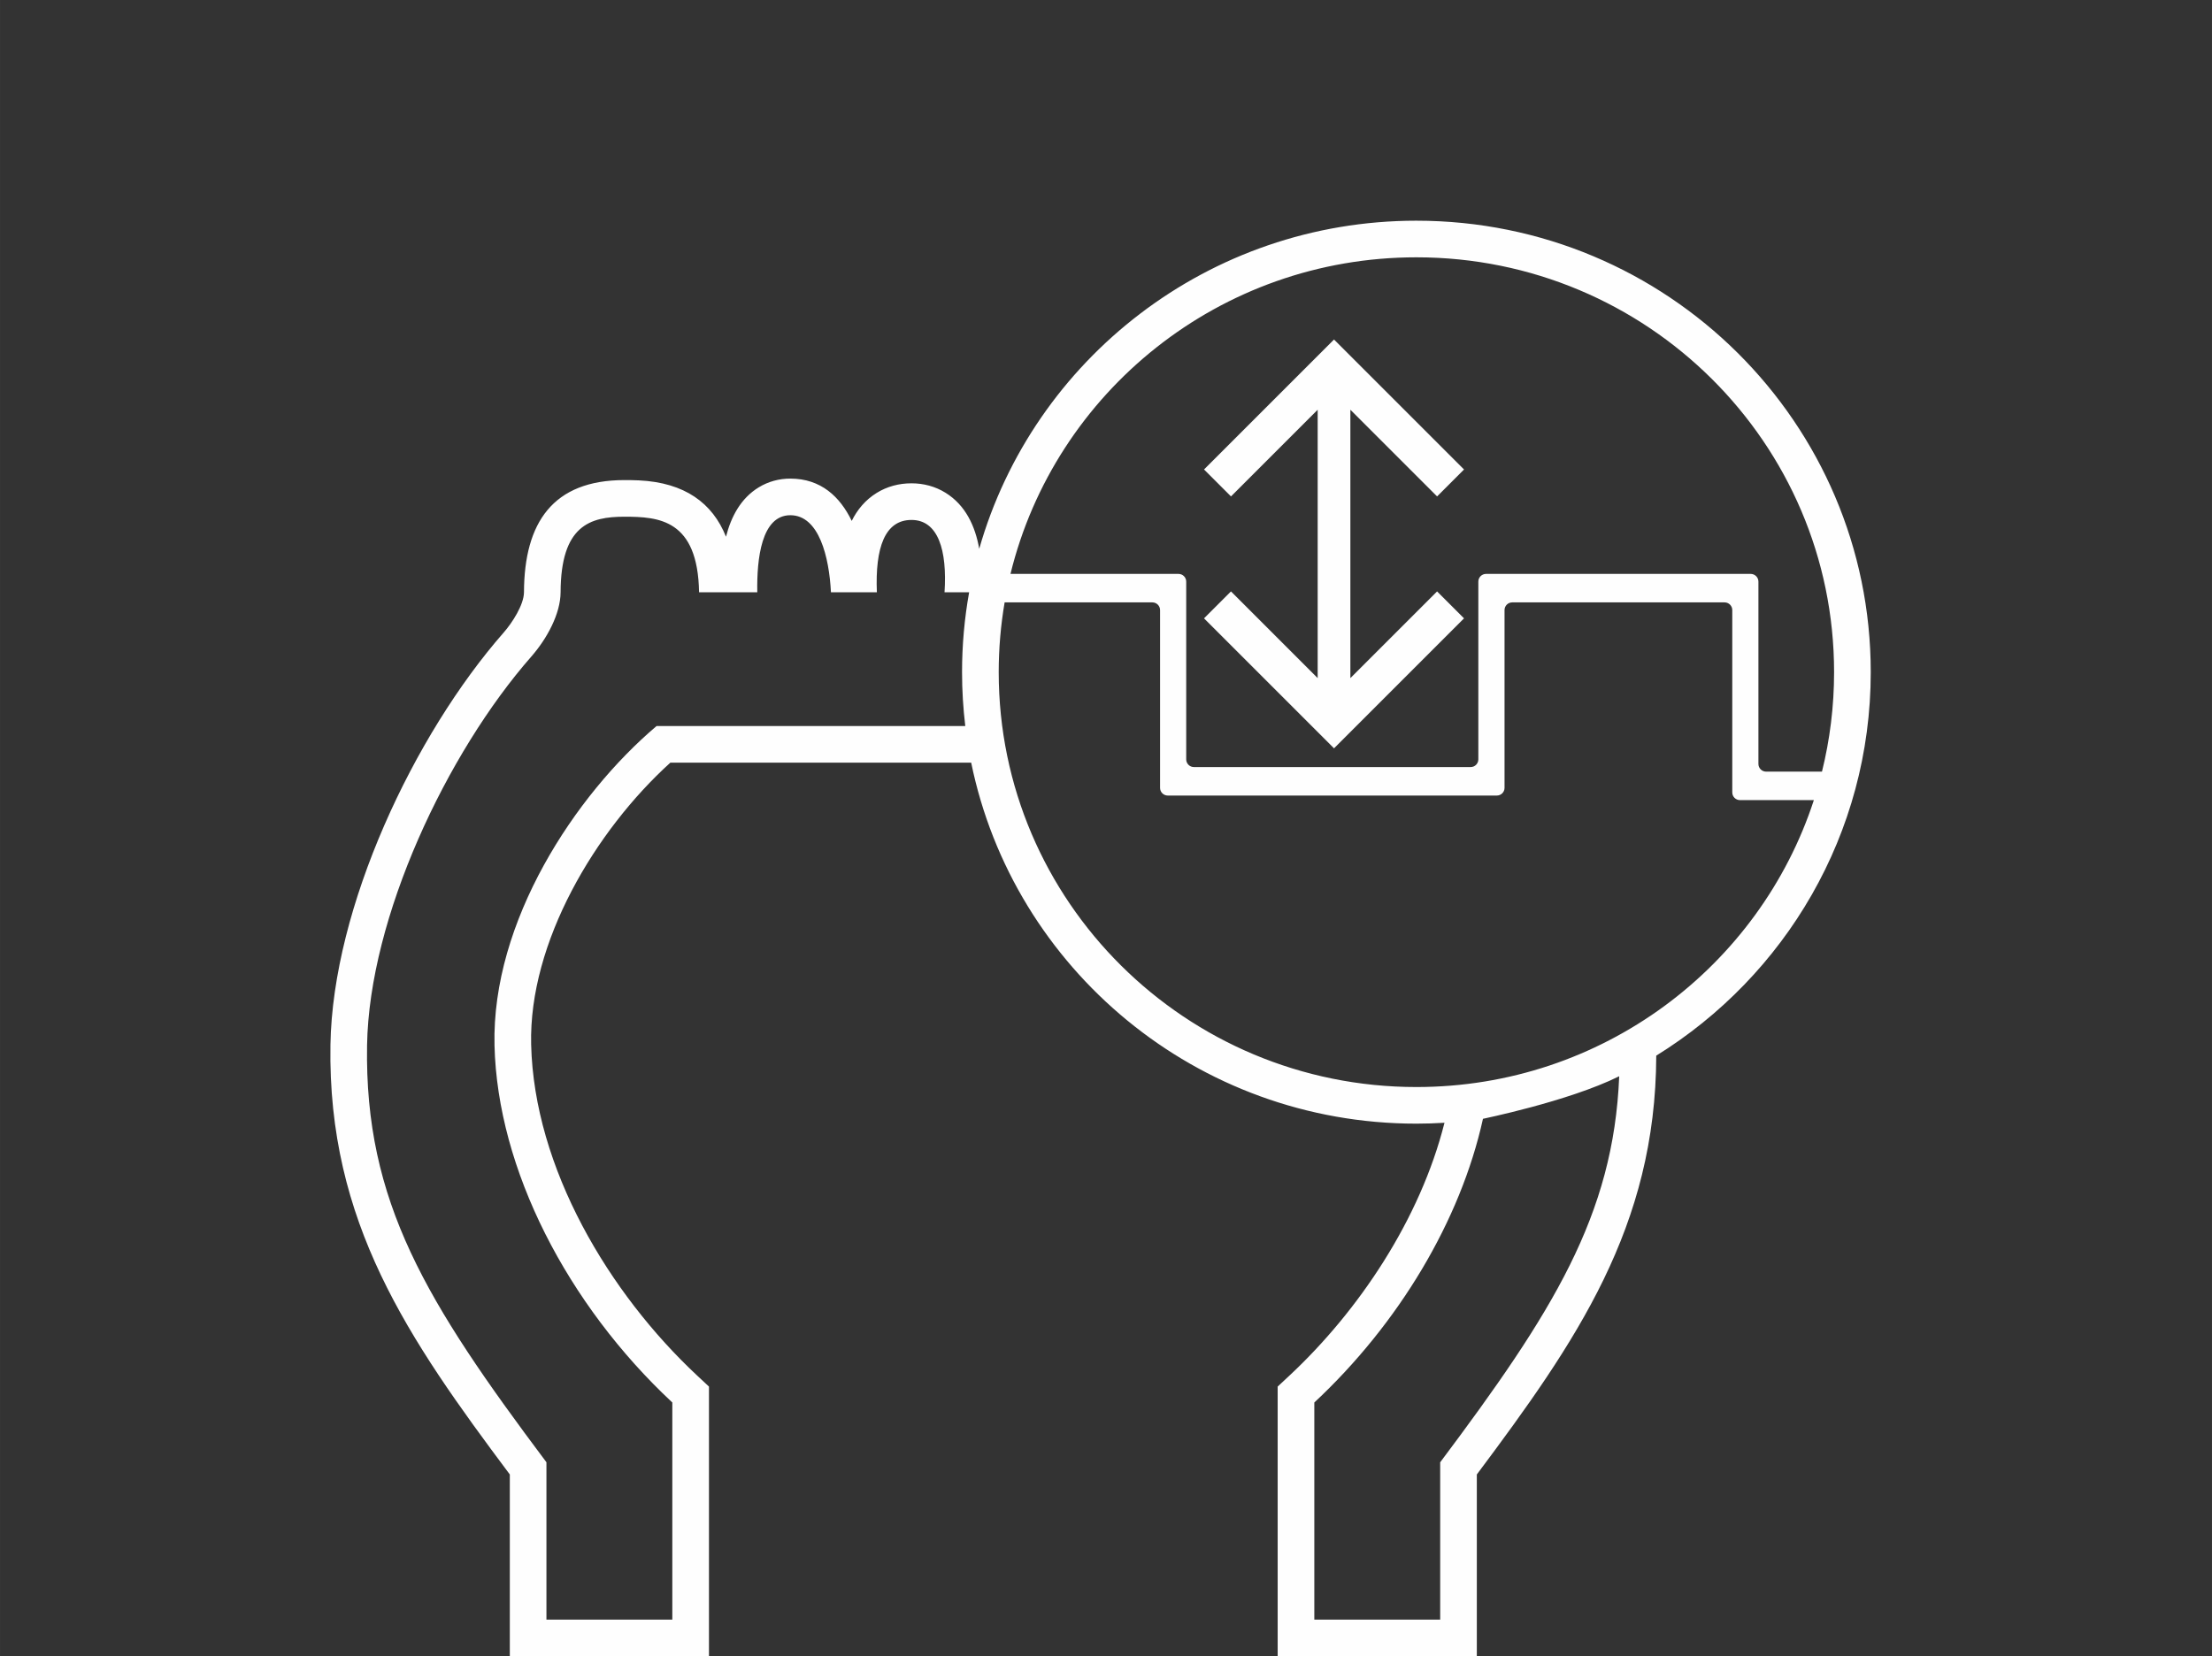 <?xml version="1.0" encoding="UTF-8"?>
<!DOCTYPE svg PUBLIC "-//W3C//DTD SVG 1.1//EN" "http://www.w3.org/Graphics/SVG/1.1/DTD/svg11.dtd">
<!-- Creator: CorelDRAW 2020 (64-Bit) -->
<svg xmlns="http://www.w3.org/2000/svg" xml:space="preserve" width="30mm" height="22.467mm" version="1.1" style="shape-rendering:geometricPrecision; text-rendering:geometricPrecision; image-rendering:optimizeQuality; fill-rule:evenodd; clip-rule:evenodd"
viewBox="0 0 2997.96 2245.2"
 xmlns:xlink="http://www.w3.org/1999/xlink"
 xmlns:xodm="http://www.corel.com/coreldraw/odm/2003">
 <rect x="0" y="0" width="2997.96" height="2245.2" fill="#333333" stroke="none"/>
 <defs>
  <style type="text/css">
   <![CDATA[
    .fil0 {fill:none}
    .fil1 {fill:#FEFEFE}
   ]]>
  </style>
 </defs>
 <g id="Layer_x0020_1">
  <rect class="fil0" y="0" width="2997.96" height="2245.2"/>
  <g id="_2549895184768">
   <path class="fil1" d="M1919.68 299.18c340.09,0 615.79,274.01 615.79,612.03 0,219.4 -116.18,411.8 -290.71,519.84 -0.7,232.12 -108.21,387.28 -243.19,567.77 0,65.58 0,131.16 0,196.73l0 49.65 -269.92 0 0 -365.53 15.77 -14.72c94.38,-88.1 177.43,-212.29 210.32,-342.91 -12.59,0.77 -25.28,1.2 -38.07,1.2 -297.83,0 -546.26,-210.13 -603.41,-489.37l-407.72 0c-101.7,92.13 -191.98,243.57 -188.68,382.09 3.98,167.38 105.49,337.22 225.23,448.99l15.77 14.72 0 365.53 -269.91 0 0 -49.65c0,-65.58 0,-131.15 0,-196.73 -137.82,-184.27 -247.01,-342.14 -243.11,-582.48 3.03,-186.53 113.02,-419.92 234.9,-558.98 11.11,-12.68 27.34,-37.35 27.41,-54.6 0.35,-94.44 39.31,-151.94 136.16,-151.94 6.55,0 13.11,0.07 19.65,0.39 62.02,2.97 99.78,30.75 117.98,76.36 6.9,-27.07 20.03,-52.2 44.67,-67.09 12.92,-7.81 27.48,-11.68 42.55,-11.68 41.48,0 67.45,24.71 83.19,57.33 7.53,-15.15 18.38,-28.34 33.78,-37.9 14.29,-8.86 30.48,-13.04 47.24,-13.04 16.33,0 32.11,4.14 46.04,12.76 27.33,16.91 40.35,45.43 45.75,76.01 73.21,-256.72 310.77,-444.78 592.51,-444.78zm538.66 785.46l-100.13 0c-5.74,0 -10.42,-4.68 -10.42,-10.42l0 -247.2c0,-5.74 -4.68,-10.42 -10.42,-10.42l-287.83 0c-5.74,0 -10.42,4.68 -10.42,10.42l0 241.01c0,5.74 -4.68,10.42 -10.42,10.42l-446.03 0c-5.74,0 -10.42,-4.68 -10.42,-10.42l0 -241.01c0,-5.74 -4.68,-10.42 -10.42,-10.42l-200.25 0c-5.25,30.76 -8.02,62.36 -8.02,94.61 0,310.59 253.47,562.38 566.14,562.38 251.73,0 465.06,-163.23 538.66,-388.94zm-1088.78 -306.65l227.71 0c5.74,0 10.42,4.7 10.42,10.42l0 241.01c0,5.7 4.68,10.42 10.42,10.42l375.1 0c5.74,0 10.42,-4.68 10.42,-10.42l0 -241.01c0,-5.74 4.68,-10.42 10.42,-10.42l358.76 0c5.74,0 10.42,4.72 10.42,10.42l0 247.2c0,5.72 4.68,10.42 10.42,10.42l75.72 0c10.71,-43.19 16.42,-88.35 16.42,-134.83 0,-310.59 -253.47,-562.38 -566.14,-562.38 -266.46,0 -489.89,182.88 -550.12,429.16zm824.98 681c-69.46,34.5 -187.43,58.1 -184.65,57.7 -30.42,137.99 -114.17,277.77 -228.58,384.57l0 294.3 170.61 0c0,-71.09 0,-142.17 0,-213.26 152.11,-202.89 234.95,-334.38 242.62,-523.3zm-878.28 -425.13l0 0zm-8 -49.64c-2.86,-23.94 -4.38,-48.3 -4.38,-73.01 0,-36.94 3.29,-73.12 9.6,-108.27l-5.63 0 -27.7 0c3.73,-57.19 -8.69,-98.1 -44.79,-98.1 -36.09,0 -49.36,37.41 -46.92,98.1 -19.19,0 -43.05,0 -62.24,0 -2.41,-47.66 -16.04,-104.5 -55.05,-104.5 -39.01,0 -45.6,58.59 -44.79,104.5 -26.3,0 -52.6,0 -78.9,0 -1.65,-98.85 -54.58,-102.48 -101.16,-102.48 -46.59,0 -86.25,11.79 -86.51,102.48 -0.19,29.18 -18.42,62.84 -39.72,87.14 -114.53,130.67 -219.77,353.28 -222.59,527.06 -3.44,212.17 80.04,347.61 243.12,565.14 0,71.09 0,142.17 0,213.26l170.61 0 0 -294.3c-142.14,-132.68 -236.99,-316.28 -240.99,-484.1 -3.99,-167.82 109.12,-339.35 219.66,-432.93l418.39 0z"/>
   <polygon class="fil1" points="1984.22,838.25 1808.03,1014.44 1631.84,838.25 1668.36,801.73 1785.87,919.24 1785.87,555.45 1668.36,672.96 1631.84,636.43 1808.03,460.24 1984.22,636.43 1947.7,672.96 1830.19,555.45 1830.19,919.24 1947.7,801.73 "/>
  </g>
 </g>
</svg>
